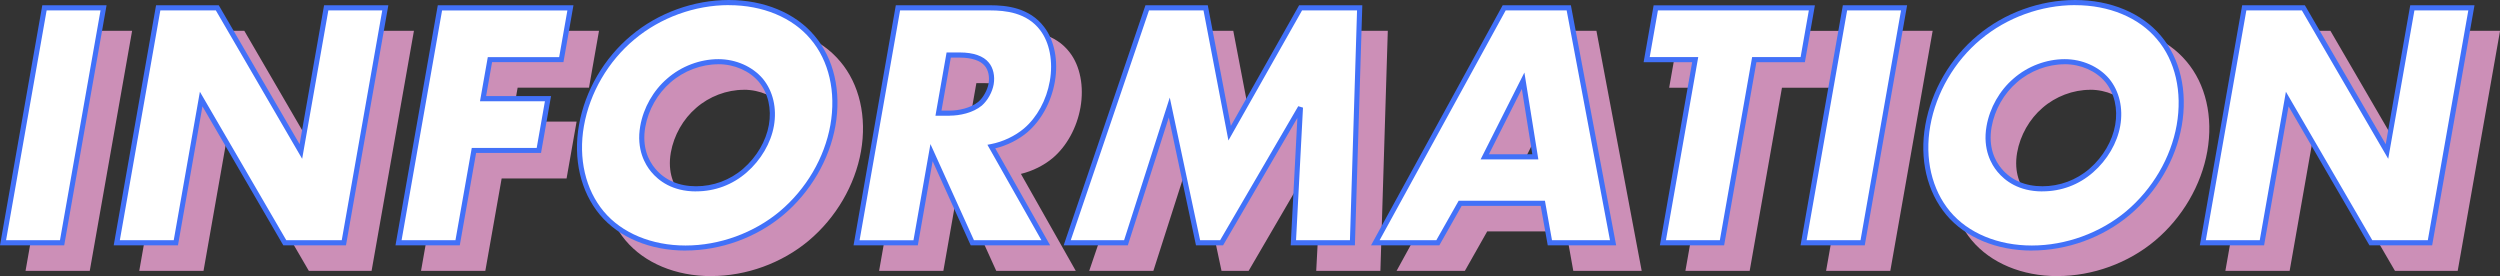 <?xml version="1.0" encoding="UTF-8"?>
<svg id="_レイヤー_2" data-name="レイヤー 2" xmlns="http://www.w3.org/2000/svg" viewBox="0 0 489.39 54.05">
  <rect x="0" y="0" width="489.39" height="54.05" fill="#333333" stroke="none"/>
  <defs>
    <style>
      .cls-1 {
        opacity: .75;
      }

      .cls-2 {
        fill: #ffade3;
      }

      .cls-3 {
        fill: #fff;
      }

      .cls-4 {
        fill: #4271f8;
      }
    </style>
  </defs>
  <g id="_レイヤー_1-2" data-name="レイヤー 1">
    <g>
      <g class="cls-1">
        <path class="cls-2" d="M25.27,6.53l-8.11,45.99H5.6L13.7,6.53h11.57Z"/>
        <path class="cls-2" d="M17.58,53.02H5L13.28,6.03h12.58l-8.29,46.99ZM6.19,52.02h10.55L24.68,7.03h-10.55l-7.93,44.99Z"/>
        <path class="cls-2" d="M27.86,52.52L35.97,6.53h11.57l16.37,28.13,4.96-28.13h11.57l-8.11,45.99h-11.57l-16.37-28.13-4.96,28.13h-11.57Z"/>
        <path class="cls-2" d="M72.74,53.02h-12.28l-.15-.25-15.68-26.95-4.79,27.2h-12.58L35.55,6.03h12.27l.15.25,15.68,26.95,4.8-27.2h12.58l-8.29,46.99ZM61.04,52.02h10.86l7.93-44.99h-10.55l-5.13,29.06L47.25,7.03h-10.86l-7.93,44.99h10.55l5.12-29.06,16.91,29.06Z"/>
        <path class="cls-2" d="M114.88,16.67h-13.97l-1.35,7.65h12.71l-1.79,10.13h-12.71l-3.19,18.06h-11.57l8.11-45.99h25.54l-1.79,10.13Z"/>
        <path class="cls-2" d="M95,53.02h-12.58l8.28-46.99h26.56l-1.96,11.13h-13.97l-1.17,6.65h12.71l-1.96,11.13h-12.71l-3.19,18.06ZM83.61,52.02h10.55l3.19-18.06h12.71l1.61-9.13h-12.71l1.53-8.65h13.97l1.61-9.13h-24.53l-7.93,44.99Z"/>
        <path class="cls-2" d="M157.98,46.73c-5.34,4.48-12.17,6.83-18.79,6.83s-12.62-2.34-16.38-6.83c-3.92-4.69-5.06-11.1-3.99-17.17,1.08-6.14,4.5-12.62,10.06-17.24,5.34-4.48,12.17-6.83,18.79-6.83s12.63,2.34,16.38,6.83c3.93,4.62,5.06,11.1,3.98,17.24-1.07,6.07-4.47,12.48-10.05,17.17ZM135.96,20.74c-2.83,2.41-4.56,5.79-5.14,9.03-.72,4.07.66,6.89,2.04,8.55,1.76,2.14,4.5,3.65,8.38,3.65s7.14-1.45,9.59-3.59c2.45-2.14,4.55-5.31,5.17-8.82.63-3.58-.35-6.76-2.05-8.82-2.05-2.41-5.24-3.65-8.31-3.65s-6.83,1.17-9.67,3.65Z"/>
        <path class="cls-2" d="M139.2,54.05c-6.92,0-13.03-2.55-16.76-7-3.78-4.52-5.28-10.93-4.1-17.58,1.19-6.73,4.92-13.12,10.23-17.53,5.25-4.41,12.22-6.94,19.11-6.94s13.04,2.55,16.77,7c3.79,4.45,5.28,10.88,4.09,17.64-1.17,6.62-4.89,12.98-10.22,17.46h0c-5.25,4.41-12.22,6.94-19.11,6.94ZM147.67,6c-6.66,0-13.39,2.45-18.47,6.71-5.14,4.27-8.74,10.44-9.89,16.94-1.12,6.36.29,12.47,3.89,16.76,3.54,4.22,9.37,6.65,16,6.65s13.39-2.45,18.47-6.71c5.15-4.33,8.75-10.48,9.88-16.87,1.14-6.47-.27-12.6-3.87-16.82-3.54-4.23-9.37-6.65-16-6.65ZM141.24,42.47c-4.63,0-7.32-2.09-8.77-3.84-1.15-1.37-2.95-4.37-2.14-8.95.63-3.59,2.57-6.99,5.3-9.32,2.75-2.4,6.4-3.78,10-3.78,3.41,0,6.66,1.43,8.7,3.83,1.99,2.41,2.78,5.77,2.17,9.23-.59,3.35-2.53,6.67-5.33,9.11-2.78,2.43-6.21,3.71-9.92,3.71ZM145.63,17.58c-3.37,0-6.77,1.29-9.34,3.53h0c-2.56,2.19-4.37,5.37-4.97,8.74-.7,3.98.66,6.62,1.93,8.14,1.88,2.27,4.64,3.47,8,3.47s6.63-1.17,9.26-3.46c2.63-2.29,4.45-5.4,5-8.54.56-3.17-.15-6.24-1.95-8.42-1.84-2.17-4.81-3.47-7.93-3.47Z"/>
        <path class="cls-2" d="M198.83,6.53c3.34,0,7.53.55,10.18,4.07,2.07,2.69,2.63,6.69,1.99,10.34-.69,3.93-2.64,7.38-5.23,9.58-2.04,1.72-4.56,2.76-6.71,3.17l10.65,18.82h-14.38l-7.99-17.65-3.11,17.65h-11.57l8.11-45.99h18.05ZM188.71,27.15h2.21c1.74,0,4.3-.48,5.95-1.86,1.03-.9,1.9-2.41,2.15-3.86.24-1.38-.02-2.9-.86-3.86-.88-1.1-2.69-1.79-5.23-1.79h-2.21l-2.01,11.38Z"/>
        <path class="cls-2" d="M210.57,53.02h-15.55l-7.45-16.47-2.9,16.47h-12.58l8.29-46.99h18.47c3.16,0,7.69.44,10.58,4.27,2.02,2.63,2.8,6.64,2.08,10.73-.7,3.95-2.67,7.55-5.4,9.88-1.73,1.46-3.98,2.58-6.26,3.13l10.74,18.98ZM195.66,52.02h13.2l-10.57-18.68.68-.13c2.35-.45,4.71-1.57,6.48-3.06,2.56-2.18,4.41-5.56,5.06-9.29.67-3.81-.04-7.53-1.89-9.95-2.62-3.47-6.84-3.87-9.79-3.87h-17.63l-7.93,44.99h10.55l3.32-18.83,8.52,18.83ZM190.92,27.65h-2.8l2.18-12.38h2.63c2.61,0,4.61.7,5.63,1.98.87,1.01,1.24,2.65.96,4.26-.27,1.53-1.18,3.16-2.31,4.15-1.75,1.46-4.39,1.98-6.27,1.98ZM189.31,26.65h1.61c1.63,0,4.08-.46,5.62-1.74.95-.83,1.75-2.27,1.98-3.56.23-1.32-.05-2.65-.74-3.45-.82-1.03-2.59-1.62-4.86-1.62h-1.79l-1.83,10.38Z"/>
        <path class="cls-2" d="M213.92,52.52l15.66-45.99h11.43l4.7,24.54,13.89-24.54h11.57l-1.42,45.99h-11.57l1.39-26.47-15.43,26.47h-4.62l-5.63-26.47-8.48,26.47h-11.5Z"/>
        <path class="cls-2" d="M270.24,53.02h-12.58l1.31-24.94-14.54,24.94h-5.31l-5.32-25.03-8.02,25.03h-12.56l16-46.99h12.2l4.52,23.61,13.36-23.61h12.37l-1.45,46.99ZM258.71,52.02h10.55l1.39-44.99h-10.76l-14.42,25.47-4.88-25.47h-10.66l-15.32,44.99h10.44l8.94-27.92,5.94,27.92h3.92l15.29-26.23.93.28-1.36,25.95Z"/>
        <path class="cls-2" d="M307.01,44.8h-16.18l-4.37,7.72h-12.24l25.22-45.99h12.64l8.67,45.99h-12.37l-1.38-7.72ZM305.54,35.7l-2.39-14.89-7.51,14.89h9.89Z"/>
        <path class="cls-2" d="M321.37,53.02h-13.39l-1.38-7.72h-15.47l-4.37,7.72h-13.37l25.77-46.99h13.35l8.86,46.99ZM308.81,52.02h11.35l-8.48-44.99h-11.93l-24.68,44.99h11.1l4.37-7.72h16.89l1.38,7.72ZM306.13,36.2h-11.29l8.57-17,2.73,17ZM296.46,35.2h8.5l-2.05-12.79-6.45,12.79Z"/>
        <path class="cls-2" d="M348.41,16.67l-6.32,35.85h-11.57l6.32-35.85h-9.5l1.79-10.13h30.56l-1.79,10.13h-9.49Z"/>
        <path class="cls-2" d="M342.51,53.02h-12.58l6.32-35.85h-9.5l1.96-11.13h31.57l-1.96,11.13h-9.49l-6.32,35.85ZM331.12,52.02h10.55l6.32-35.85h9.49l1.61-9.13h-29.54l-1.61,9.13h9.5l-6.32,35.85Z"/>
        <path class="cls-2" d="M377.74,6.53l-8.11,45.99h-11.57l8.11-45.99h11.57Z"/>
        <path class="cls-2" d="M370.05,53.02h-12.58l8.28-46.99h12.58l-8.29,46.99ZM358.66,52.02h10.55l7.93-44.99h-10.55l-7.93,44.99Z"/>
        <path class="cls-2" d="M421.54,46.73c-5.34,4.48-12.17,6.83-18.79,6.83s-12.62-2.34-16.38-6.83c-3.92-4.69-5.06-11.1-3.99-17.17,1.08-6.14,4.5-12.62,10.06-17.24,5.34-4.48,12.17-6.83,18.79-6.83s12.63,2.34,16.38,6.83c3.93,4.62,5.06,11.1,3.98,17.24-1.07,6.07-4.47,12.48-10.05,17.17ZM399.51,20.74c-2.83,2.41-4.56,5.79-5.14,9.03-.72,4.07.66,6.89,2.04,8.55,1.76,2.14,4.5,3.65,8.38,3.65s7.14-1.45,9.59-3.59c2.45-2.14,4.55-5.31,5.17-8.82.63-3.58-.35-6.76-2.05-8.82-2.05-2.41-5.24-3.65-8.31-3.65s-6.83,1.17-9.67,3.65Z"/>
        <path class="cls-2" d="M402.75,54.05c-6.92,0-13.03-2.55-16.76-7-3.78-4.52-5.28-10.93-4.1-17.58,1.19-6.73,4.92-13.12,10.23-17.53,5.25-4.41,12.22-6.94,19.11-6.94s13.04,2.55,16.77,7c3.79,4.45,5.28,10.88,4.09,17.64-1.17,6.62-4.89,12.98-10.22,17.46h0c-5.25,4.41-12.22,6.94-19.11,6.94ZM411.22,6c-6.66,0-13.39,2.45-18.47,6.71-5.14,4.27-8.74,10.44-9.89,16.94-1.12,6.36.29,12.47,3.89,16.76,3.54,4.22,9.37,6.65,16,6.65s13.39-2.45,18.47-6.71c5.15-4.33,8.75-10.48,9.88-16.87,1.14-6.47-.27-12.6-3.87-16.82-3.54-4.23-9.37-6.65-16-6.65ZM404.79,42.47c-4.63,0-7.32-2.09-8.77-3.84-1.15-1.37-2.95-4.37-2.14-8.95.63-3.59,2.57-6.99,5.3-9.32,2.75-2.4,6.4-3.78,10-3.78,3.41,0,6.66,1.43,8.7,3.83,1.99,2.41,2.78,5.77,2.17,9.23-.59,3.35-2.53,6.67-5.33,9.11-2.78,2.43-6.21,3.71-9.92,3.71ZM409.18,17.58c-3.37,0-6.77,1.29-9.34,3.53h0c-2.56,2.19-4.37,5.37-4.97,8.74-.7,3.98.66,6.62,1.93,8.14,1.88,2.27,4.64,3.47,8,3.47s6.63-1.17,9.26-3.46c2.63-2.29,4.45-5.4,5-8.54.56-3.17-.15-6.24-1.95-8.42-1.84-2.17-4.81-3.47-7.93-3.47Z"/>
        <path class="cls-2" d="M436.22,52.52l8.11-45.99h11.57l16.37,28.13,4.96-28.13h11.57l-8.11,45.99h-11.57l-16.37-28.13-4.96,28.13h-11.57Z"/>
        <path class="cls-2" d="M481.11,53.02h-12.28l-.15-.25-15.68-26.95-4.79,27.2h-12.58l8.29-46.99h12.27l.15.25,15.68,26.95,4.8-27.2h12.58l-8.29,46.99ZM469.4,52.02h10.86l7.93-44.99h-10.55l-5.13,29.06-16.91-29.06h-10.86l-7.93,44.99h10.55l5.12-29.06,16.91,29.06Z"/>
      </g>
      <g>
        <g>
          <path class="cls-3" d="M20.27,1.53l-8.11,45.99H.6L8.7,1.53h11.57Z"/>
          <path class="cls-4" d="M12.58,48.02H0L8.28,1.03h12.58l-8.29,46.99ZM1.19,47.02h10.55L19.68,2.03h-10.55L1.19,47.02Z"/>
        </g>
        <g>
          <path class="cls-3" d="M22.86,47.52L30.97,1.53h11.57l16.37,28.13L63.86,1.53h11.57l-8.11,45.99h-11.57l-16.37-28.13-4.96,28.13h-11.57Z"/>
          <path class="cls-4" d="M67.74,48.02h-12.28l-.15-.25-15.68-26.95-4.79,27.2h-12.58L30.55,1.03h12.27l.15.25,15.68,26.95L63.44,1.03h12.58l-8.29,46.99ZM56.04,47.02h10.86l7.93-44.99h-10.55l-5.13,29.06L42.25,2.03h-10.86l-7.93,44.99h10.55l5.12-29.06,16.91,29.06Z"/>
        </g>
        <g>
          <path class="cls-3" d="M109.88,11.67h-13.97l-1.35,7.65h12.71l-1.79,10.13h-12.71l-3.19,18.06h-11.57L86.12,1.53h25.54l-1.79,10.13Z"/>
          <path class="cls-4" d="M90,48.02h-12.58L85.7,1.03h26.56l-1.96,11.13h-13.97l-1.17,6.65h12.71l-1.96,11.13h-12.71l-3.19,18.06ZM78.61,47.02h10.55l3.19-18.06h12.71l1.61-9.13h-12.71l1.53-8.65h13.97l1.61-9.13h-24.53l-7.93,44.99Z"/>
        </g>
        <g>
          <path class="cls-3" d="M152.98,41.73c-5.34,4.48-12.17,6.83-18.79,6.83s-12.62-2.34-16.38-6.83c-3.92-4.69-5.06-11.1-3.99-17.17,1.08-6.14,4.5-12.62,10.06-17.24,5.34-4.48,12.17-6.83,18.79-6.83s12.63,2.34,16.38,6.83c3.93,4.62,5.06,11.1,3.98,17.24-1.07,6.07-4.47,12.48-10.05,17.17ZM130.96,15.74c-2.83,2.41-4.56,5.79-5.14,9.03-.72,4.07.66,6.89,2.04,8.55,1.76,2.14,4.5,3.65,8.38,3.65s7.14-1.45,9.59-3.59c2.45-2.14,4.55-5.31,5.17-8.82.63-3.58-.35-6.76-2.05-8.82-2.05-2.41-5.24-3.65-8.31-3.65s-6.83,1.17-9.67,3.65Z"/>
          <path class="cls-4" d="M134.2,49.05c-6.92,0-13.03-2.55-16.76-7-3.78-4.52-5.28-10.93-4.1-17.58,1.19-6.73,4.92-13.12,10.23-17.53,5.25-4.41,12.22-6.94,19.11-6.94s13.04,2.55,16.77,7c3.79,4.45,5.28,10.88,4.09,17.64-1.17,6.62-4.89,12.98-10.22,17.46h0c-5.25,4.41-12.22,6.94-19.11,6.94ZM142.67,1c-6.66,0-13.39,2.45-18.47,6.71-5.14,4.27-8.74,10.44-9.89,16.94-1.12,6.36.29,12.47,3.89,16.76,3.54,4.22,9.37,6.65,16,6.65s13.39-2.45,18.47-6.71c5.15-4.33,8.75-10.48,9.88-16.87,1.14-6.47-.27-12.6-3.87-16.82-3.54-4.23-9.37-6.65-16-6.65ZM136.24,37.47c-4.63,0-7.32-2.09-8.77-3.84-1.15-1.37-2.95-4.37-2.14-8.95.63-3.59,2.57-6.99,5.3-9.32,2.75-2.4,6.4-3.78,10-3.78,3.41,0,6.66,1.43,8.7,3.83,1.99,2.41,2.78,5.77,2.17,9.23-.59,3.35-2.53,6.67-5.33,9.11-2.78,2.43-6.21,3.71-9.92,3.71ZM140.63,12.58c-3.37,0-6.77,1.29-9.34,3.53h0c-2.56,2.19-4.37,5.37-4.97,8.74-.7,3.98.66,6.62,1.93,8.14,1.88,2.27,4.64,3.47,8,3.47s6.63-1.17,9.26-3.46c2.63-2.29,4.45-5.4,5-8.54.56-3.17-.15-6.24-1.95-8.42-1.84-2.17-4.81-3.47-7.93-3.47Z"/>
        </g>
        <g>
          <path class="cls-3" d="M193.83,1.53c3.34,0,7.53.55,10.18,4.07,2.07,2.69,2.63,6.69,1.99,10.34-.69,3.93-2.64,7.38-5.23,9.58-2.04,1.72-4.56,2.76-6.71,3.17l10.65,18.82h-14.38l-7.99-17.65-3.11,17.65h-11.57L175.78,1.53h18.05ZM183.71,22.15h2.21c1.74,0,4.3-.48,5.95-1.86,1.03-.9,1.9-2.41,2.15-3.86.24-1.38-.02-2.9-.86-3.86-.88-1.1-2.69-1.79-5.23-1.79h-2.21l-2.01,11.38Z"/>
          <path class="cls-4" d="M205.57,48.02h-15.55l-7.45-16.47-2.9,16.47h-12.58L175.36,1.03h18.47c3.16,0,7.69.44,10.58,4.27,2.02,2.63,2.8,6.64,2.08,10.73-.7,3.95-2.67,7.55-5.4,9.88-1.73,1.46-3.98,2.58-6.26,3.13l10.74,18.98ZM190.66,47.02h13.2l-10.57-18.68.68-.13c2.35-.45,4.71-1.57,6.48-3.06,2.56-2.18,4.41-5.56,5.06-9.29.67-3.81-.04-7.53-1.89-9.95-2.62-3.47-6.84-3.87-9.79-3.87h-17.63l-7.93,44.99h10.55l3.32-18.83,8.52,18.83ZM185.92,22.65h-2.8l2.18-12.38h2.63c2.61,0,4.61.7,5.63,1.98.87,1.01,1.24,2.65.96,4.26-.27,1.53-1.18,3.16-2.31,4.15-1.75,1.46-4.39,1.98-6.27,1.98ZM184.31,21.65h1.61c1.63,0,4.08-.46,5.62-1.74.95-.83,1.75-2.27,1.98-3.56.23-1.32-.05-2.65-.74-3.45-.82-1.03-2.59-1.62-4.86-1.62h-1.79l-1.83,10.38Z"/>
        </g>
        <g>
          <path class="cls-3" d="M208.92,47.52L224.59,1.53h11.43l4.7,24.54,13.89-24.54h11.57l-1.42,45.99h-11.57l1.39-26.47-15.43,26.47h-4.62l-5.63-26.47-8.48,26.47h-11.5Z"/>
          <path class="cls-4" d="M265.24,48.02h-12.58l1.31-24.94-14.54,24.94h-5.31l-5.32-25.03-8.02,25.03h-12.56L224.23,1.03h12.2l4.52,23.61,13.36-23.61h12.37l-1.45,46.99ZM253.71,47.02h10.55l1.39-44.99h-10.76l-14.42,25.47-4.88-25.47h-10.66l-15.32,44.99h10.44l8.94-27.92,5.94,27.92h3.92l15.29-26.23.93.28-1.36,25.95Z"/>
        </g>
        <g>
          <path class="cls-3" d="M302.01,39.8h-16.18l-4.37,7.72h-12.24L294.45,1.53h12.64l8.67,45.99h-12.37l-1.38-7.72ZM300.54,30.7l-2.39-14.89-7.51,14.89h9.89Z"/>
          <path class="cls-4" d="M316.37,48.02h-13.39l-1.38-7.72h-15.47l-4.37,7.72h-13.37L294.16,1.03h13.35l8.86,46.99ZM303.81,47.02h11.35l-8.48-44.99h-11.93l-24.68,44.99h11.1l4.37-7.72h16.89l1.38,7.72ZM301.13,31.2h-11.29l8.57-17,2.73,17ZM291.46,30.2h8.5l-2.05-12.79-6.45,12.79Z"/>
        </g>
        <g>
          <path class="cls-3" d="M343.41,11.67l-6.32,35.85h-11.57l6.32-35.85h-9.5l1.79-10.13h30.56l-1.79,10.13h-9.49Z"/>
          <path class="cls-4" d="M337.51,48.02h-12.58l6.32-35.85h-9.5l1.96-11.13h31.57l-1.96,11.13h-9.49l-6.32,35.85ZM326.12,47.02h10.55l6.32-35.85h9.49l1.61-9.13h-29.54l-1.61,9.13h9.5l-6.32,35.85Z"/>
        </g>
        <g>
          <path class="cls-3" d="M372.74,1.53l-8.11,45.99h-11.57l8.11-45.99h11.57Z"/>
          <path class="cls-4" d="M365.05,48.02h-12.58l8.28-46.99h12.58l-8.29,46.99ZM353.66,47.02h10.55l7.93-44.99h-10.55l-7.93,44.99Z"/>
        </g>
        <g>
          <path class="cls-3" d="M416.54,41.73c-5.34,4.48-12.17,6.83-18.79,6.83s-12.62-2.34-16.38-6.83c-3.92-4.69-5.06-11.1-3.99-17.17,1.08-6.14,4.5-12.62,10.06-17.24,5.34-4.48,12.17-6.83,18.79-6.83s12.63,2.34,16.38,6.83c3.93,4.62,5.06,11.1,3.98,17.24-1.07,6.07-4.47,12.48-10.05,17.17ZM394.51,15.74c-2.83,2.41-4.56,5.79-5.14,9.03-.72,4.07.66,6.89,2.04,8.55,1.76,2.14,4.5,3.65,8.38,3.65s7.14-1.45,9.59-3.59c2.45-2.14,4.55-5.31,5.17-8.82.63-3.58-.35-6.76-2.05-8.82-2.05-2.41-5.24-3.65-8.31-3.65s-6.83,1.17-9.67,3.65Z"/>
          <path class="cls-4" d="M397.75,49.05c-6.92,0-13.03-2.55-16.76-7-3.78-4.52-5.28-10.93-4.1-17.58,1.19-6.73,4.92-13.12,10.23-17.53,5.25-4.41,12.22-6.94,19.11-6.94s13.04,2.55,16.77,7c3.79,4.45,5.28,10.88,4.09,17.64-1.17,6.62-4.89,12.98-10.22,17.46h0c-5.25,4.41-12.22,6.94-19.11,6.94ZM406.22,1c-6.66,0-13.39,2.45-18.47,6.71-5.14,4.27-8.74,10.44-9.89,16.94-1.12,6.36.29,12.47,3.89,16.76,3.54,4.22,9.37,6.65,16,6.65s13.39-2.45,18.47-6.71c5.15-4.33,8.75-10.48,9.88-16.87,1.14-6.47-.27-12.6-3.87-16.82-3.54-4.23-9.37-6.65-16-6.65ZM399.79,37.47c-4.63,0-7.32-2.09-8.77-3.84-1.15-1.37-2.95-4.37-2.14-8.95.63-3.59,2.57-6.99,5.3-9.32,2.75-2.4,6.4-3.78,10-3.78,3.41,0,6.66,1.43,8.7,3.83,1.99,2.41,2.78,5.77,2.17,9.23-.59,3.35-2.53,6.67-5.33,9.11-2.78,2.43-6.21,3.71-9.92,3.71ZM404.18,12.58c-3.37,0-6.77,1.29-9.34,3.53h0c-2.56,2.19-4.37,5.37-4.97,8.74-.7,3.98.66,6.62,1.93,8.14,1.88,2.27,4.64,3.47,8,3.47s6.63-1.17,9.26-3.46c2.63-2.29,4.45-5.4,5-8.54.56-3.17-.15-6.24-1.95-8.42-1.84-2.17-4.81-3.47-7.93-3.47Z"/>
        </g>
        <g>
          <path class="cls-3" d="M431.22,47.52l8.11-45.99h11.57l16.37,28.13,4.96-28.13h11.57l-8.11,45.99h-11.57l-16.37-28.13-4.96,28.13h-11.57Z"/>
          <path class="cls-4" d="M476.11,48.02h-12.28l-.15-.25-15.68-26.95-4.79,27.2h-12.58l8.29-46.99h12.27l.15.25,15.68,26.95,4.8-27.2h12.58l-8.29,46.99ZM464.4,47.02h10.86l7.93-44.99h-10.55l-5.13,29.06-16.91-29.06h-10.86l-7.93,44.99h10.55l5.12-29.06,16.91,29.06Z"/>
        </g>
      </g>
    </g>
  </g>
</svg>